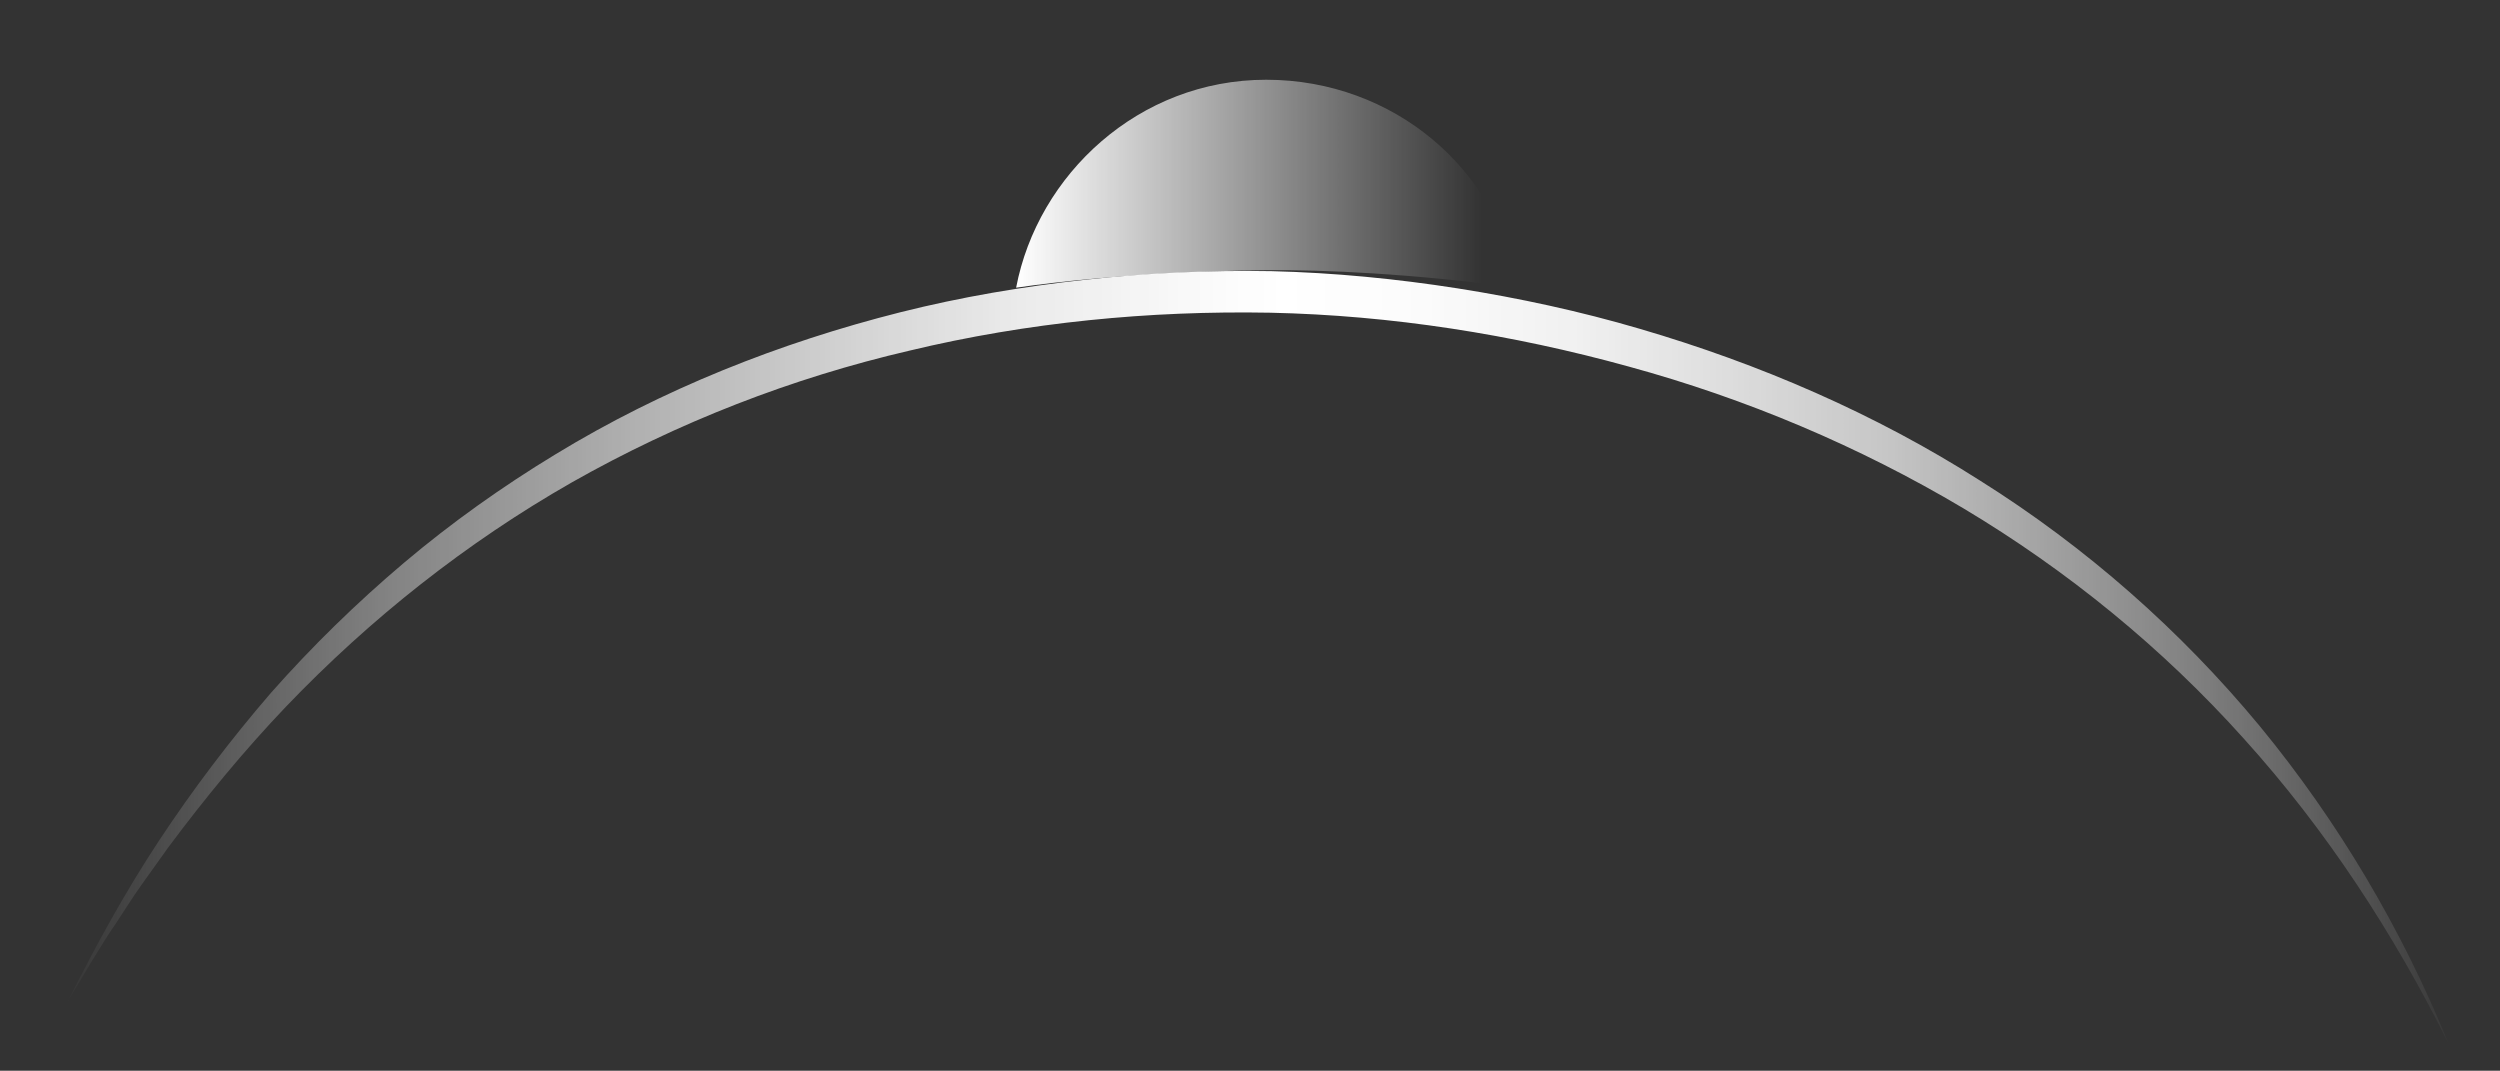 <svg xmlns="http://www.w3.org/2000/svg" xmlns:xlink="http://www.w3.org/1999/xlink" id="Layer_2" data-name="Layer 2" viewBox="0 0 259.91 111.32"><rect x="0" y="0" width="259.91" height="111.32" fill="#333333" stroke="none"/><defs><style>      .cls-1 {        fill: url(#linear-gradient-2);      }      .cls-2 {        fill: url(#linear-gradient);      }    </style><linearGradient id="linear-gradient" x1="5.14" y1="68.3" x2="256.53" y2="68.3" gradientUnits="userSpaceOnUse"><stop offset="0" stop-color="#fff" stop-opacity="0"></stop><stop offset=".05" stop-color="#fff" stop-opacity=".13"></stop><stop offset=".14" stop-color="#fff" stop-opacity=".39"></stop><stop offset=".24" stop-color="#fff" stop-opacity=".61"></stop><stop offset=".33" stop-color="#fff" stop-opacity=".78"></stop><stop offset=".4" stop-color="#fff" stop-opacity=".9"></stop><stop offset=".47" stop-color="#fff" stop-opacity=".97"></stop><stop offset=".51" stop-color="#fff"></stop><stop offset=".57" stop-color="#fff" stop-opacity=".98"></stop><stop offset=".63" stop-color="#fff" stop-opacity=".93"></stop><stop offset=".69" stop-color="#fff" stop-opacity=".84"></stop><stop offset=".76" stop-color="#fff" stop-opacity=".72"></stop><stop offset=".82" stop-color="#fff" stop-opacity=".56"></stop><stop offset=".89" stop-color="#fff" stop-opacity=".37"></stop><stop offset=".96" stop-color="#fff" stop-opacity=".14"></stop><stop offset="1" stop-color="#fff" stop-opacity="0"></stop></linearGradient><linearGradient id="linear-gradient-2" x1="105.65" y1="19.1" x2="157.7" y2="19.1" gradientUnits="userSpaceOnUse"><stop offset="0" stop-color="#fff"></stop><stop offset="0" stop-color="#fff"></stop><stop offset=".93" stop-color="#fff" stop-opacity="0"></stop></linearGradient></defs><path class="cls-2" d="M7.05,104.11c2.86-5.72,5.94-11.35,9.48-16.71,3.54-5.36,7.43-10.49,11.64-15.37,4.27-4.83,8.9-9.35,13.83-13.52,4.94-4.17,10.23-7.93,15.77-11.29,11.08-6.75,23.28-11.59,35.85-14.76,6.29-1.58,12.7-2.67,19.14-3.37,6.45-.71,12.92-1.01,19.42-.9,6.5.16,12.96.79,19.36,1.79,6.4,1.01,12.74,2.38,18.96,4.21,12.43,3.64,24.45,8.82,35.38,15.79,10.97,6.89,20.81,15.55,29.03,25.48,8.2,9.96,14.8,21.15,19.63,32.99-5.7-11.45-12.72-22.2-21.23-31.62-8.46-9.44-18.37-17.52-29.2-23.99-10.85-6.45-22.57-11.39-34.74-14.72-12.15-3.36-24.73-5.34-37.3-5.61-12.59-.23-25.25,1-37.5,3.94-12.27,2.85-24.12,7.47-35.1,13.69-10.96,6.25-20.97,14.17-29.74,23.33-4.38,4.59-8.42,9.51-12.23,14.62l-2.78,3.89c-.93,1.29-1.76,2.66-2.65,3.99-1.81,2.63-3.37,5.42-5.05,8.15Z"></path><path class="cls-1" d="M131.74,28.09c5.97-.05,14.86.34,25.95,1.81-1.82-12.22-12.79-21.61-26.05-21.61s-23.76,9.87-26,21.62c9.78-1.43,21.06-1.78,26.1-1.82Z"></path></svg>